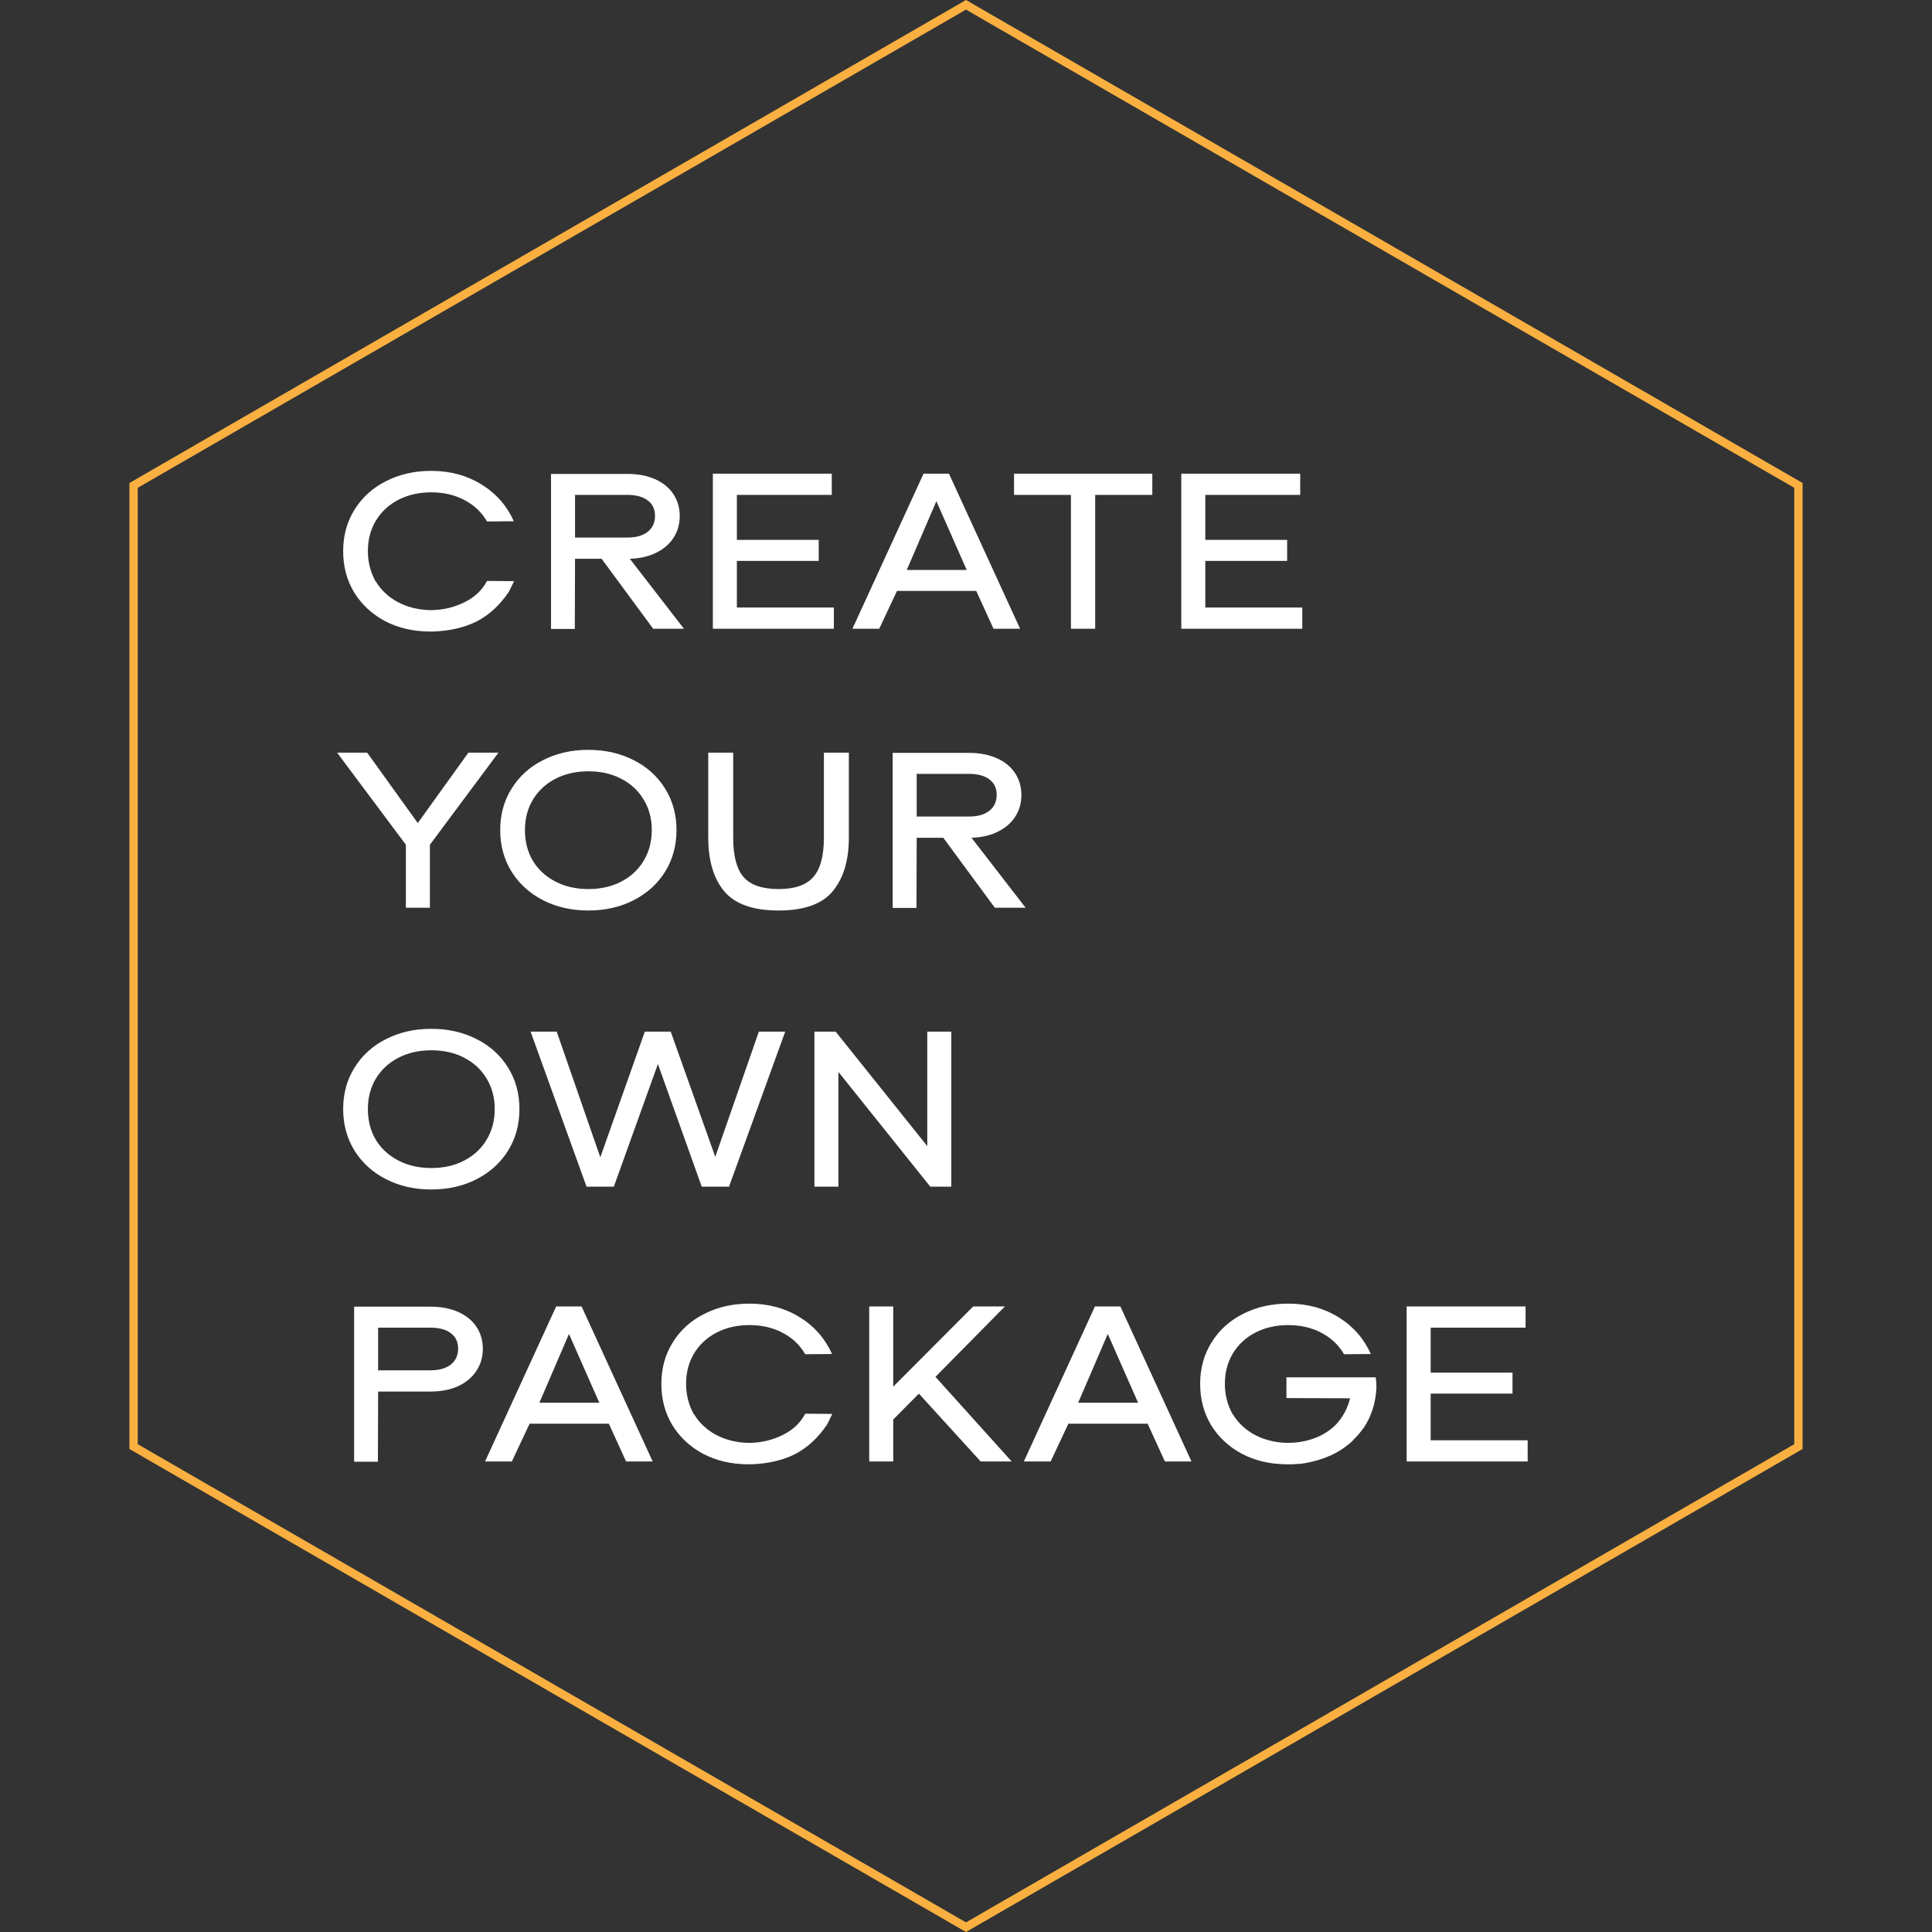 <svg width="464" height="464" viewBox="0 0 464 464" fill="none" xmlns="http://www.w3.org/2000/svg">
<rect x="0" y="0" width="464" height="464" fill="#333333" stroke="none"/>
<path d="M431.918 116.577V347.422L232 462.845L32.082 347.422V116.577L232 1.154L431.918 116.577Z" stroke="#F9B041" stroke-width="2"/>
<path d="M123.464 139.576L122.232 142.096C120.067 145.307 117.509 147.677 114.56 149.208C111.611 150.701 108.101 151.523 104.032 151.672H103.08C99.123 151.635 95.576 150.795 92.44 149.152C89.304 147.472 86.84 145.176 85.048 142.264C83.293 139.352 82.416 136.048 82.416 132.352C82.416 128.619 83.331 125.296 85.16 122.384C86.989 119.435 89.509 117.157 92.72 115.552C95.931 113.909 99.552 113.088 103.584 113.088C108.101 113.088 112.115 114.171 115.624 116.336C119.133 118.501 121.728 121.451 123.408 125.184L116.968 125.24C115.699 123.037 113.888 121.32 111.536 120.088C109.184 118.856 106.533 118.24 103.584 118.24C100.635 118.24 98.003 118.837 95.688 120.032C93.373 121.227 91.563 122.907 90.256 125.072C88.987 127.2 88.352 129.627 88.352 132.352C88.352 134.965 88.968 137.392 90.2 139.632H90.256C91.488 141.685 93.224 143.328 95.464 144.56C97.704 145.755 100.205 146.408 102.968 146.52H103.92C106.645 146.445 109.203 145.811 111.592 144.616C114.019 143.421 115.811 141.723 116.968 139.52L123.464 139.576ZM164.257 151H156.865L144.489 134.2H138.105L138.049 151.056H132.337L132.337 113.816L150.649 113.816C153.225 113.816 155.465 114.245 157.369 115.104C159.273 115.963 160.729 117.157 161.737 118.688C162.745 120.219 163.249 121.973 163.249 123.952C163.249 125.856 162.764 127.573 161.793 129.104C160.822 130.635 159.422 131.848 157.593 132.744C155.801 133.64 153.692 134.125 151.265 134.2L164.257 151ZM138.105 129.104H150.649C152.777 129.104 154.42 128.637 155.577 127.704C156.734 126.771 157.313 125.501 157.313 123.896C157.313 122.291 156.734 121.059 155.577 120.2C154.42 119.304 152.777 118.856 150.649 118.856H138.105L138.105 129.104ZM200.268 151L171.204 151L171.204 113.76L199.764 113.76L199.764 118.856L176.972 118.856V129.664H196.628V134.704L176.972 134.704L176.972 145.904L200.268 145.904V151ZM215.422 141.928L211.166 151H204.726L221.806 113.76H227.91L244.99 151L238.606 151L234.462 141.928H215.422ZM224.886 120.368L217.774 136.888H232.166L224.886 120.368ZM263.026 118.856L263.026 151H257.202L257.202 118.856H243.538V113.76L276.746 113.76V118.856L263.026 118.856ZM312.768 151L283.704 151L283.704 113.76L312.264 113.76V118.856L289.472 118.856L289.472 129.664L309.128 129.664V134.704H289.472L289.472 145.904L312.768 145.904V151ZM103.248 218H97.48L97.48 202.88L80.96 180.76H88.184L100.336 197.672L112.488 180.76H119.712L103.248 202.88L103.248 218ZM141.303 218.672C137.271 218.672 133.649 217.851 130.439 216.208C127.228 214.565 124.708 212.288 122.879 209.376C121.049 206.427 120.135 203.085 120.135 199.352C120.135 195.619 121.049 192.296 122.879 189.384C124.708 186.435 127.228 184.157 130.439 182.552C133.649 180.909 137.271 180.088 141.303 180.088C145.335 180.088 148.956 180.909 152.167 182.552C155.377 184.157 157.897 186.435 159.727 189.384C161.556 192.296 162.471 195.619 162.471 199.352C162.471 203.085 161.556 206.427 159.727 209.376C157.897 212.288 155.377 214.565 152.167 216.208C148.956 217.851 145.335 218.672 141.303 218.672ZM141.303 213.52C144.289 213.52 146.921 212.923 149.199 211.728C151.513 210.533 153.305 208.872 154.575 206.744C155.881 204.579 156.535 202.115 156.535 199.352C156.535 196.589 155.881 194.144 154.575 192.016C153.305 189.888 151.513 188.227 149.199 187.032C146.921 185.837 144.289 185.24 141.303 185.24C138.353 185.24 135.721 185.837 133.407 187.032C131.092 188.227 129.281 189.907 127.975 192.072C126.705 194.2 126.071 196.627 126.071 199.352C126.071 202.115 126.705 204.579 127.975 206.744C129.281 208.872 131.092 210.533 133.407 211.728C135.721 212.923 138.353 213.52 141.303 213.52ZM187.009 218.672C180.887 218.672 176.537 217.141 173.961 214.08C171.385 211.019 170.097 206.707 170.097 201.144L170.097 180.76L176.089 180.76L176.089 201.144C176.089 205.587 176.929 208.76 178.609 210.664C180.289 212.568 183.089 213.52 187.009 213.52C190.855 213.52 193.617 212.568 195.297 210.664C197.015 208.76 197.873 205.587 197.873 201.144L197.873 180.76H203.865L203.865 201.144C203.865 206.632 202.577 210.925 200.001 214.024C197.463 217.123 193.132 218.672 187.009 218.672ZM246.312 218L238.92 218L226.544 201.2H220.16L220.104 218.056H214.392L214.392 180.816H232.704C235.28 180.816 237.52 181.245 239.424 182.104C241.328 182.963 242.784 184.157 243.792 185.688C244.8 187.219 245.304 188.973 245.304 190.952C245.304 192.856 244.818 194.573 243.848 196.104C242.877 197.635 241.477 198.848 239.648 199.744C237.856 200.64 235.746 201.125 233.32 201.2L246.312 218ZM220.16 196.104H232.704C234.832 196.104 236.474 195.637 237.632 194.704C238.789 193.771 239.368 192.501 239.368 190.896C239.368 189.291 238.789 188.059 237.632 187.2C236.474 186.304 234.832 185.856 232.704 185.856H220.16L220.16 196.104ZM103.584 285.672C99.552 285.672 95.931 284.851 92.72 283.208C89.509 281.565 86.989 279.288 85.16 276.376C83.331 273.427 82.416 270.085 82.416 266.352C82.416 262.619 83.331 259.296 85.16 256.384C86.989 253.435 89.509 251.157 92.72 249.552C95.931 247.909 99.552 247.088 103.584 247.088C107.616 247.088 111.237 247.909 114.448 249.552C117.659 251.157 120.179 253.435 122.008 256.384C123.837 259.296 124.752 262.619 124.752 266.352C124.752 270.085 123.837 273.427 122.008 276.376C120.179 279.288 117.659 281.565 114.448 283.208C111.237 284.851 107.616 285.672 103.584 285.672ZM103.584 280.52C106.571 280.52 109.203 279.923 111.48 278.728C113.795 277.533 115.587 275.872 116.856 273.744C118.163 271.579 118.816 269.115 118.816 266.352C118.816 263.589 118.163 261.144 116.856 259.016C115.587 256.888 113.795 255.227 111.48 254.032C109.203 252.837 106.571 252.24 103.584 252.24C100.635 252.24 98.003 252.837 95.688 254.032C93.373 255.227 91.563 256.907 90.256 259.072C88.987 261.2 88.352 263.627 88.352 266.352C88.352 269.115 88.987 271.579 90.256 273.744C91.563 275.872 93.373 277.533 95.688 278.728C98.003 279.923 100.635 280.52 103.584 280.52ZM175.085 285H168.533L158.005 255.544L147.421 285H140.869L127.429 247.76L133.701 247.76L144.173 277.944L154.869 247.76H161.085L171.781 277.832L182.253 247.76H188.581L175.085 285ZM228.467 285H223.427L201.363 257.448L201.363 285H195.595L195.595 247.76H200.691L222.699 275.256L222.699 247.76H228.467L228.467 285ZM90.76 351.056H85.048L85.048 313.816H103.36C105.936 313.816 108.176 314.245 110.08 315.104C111.984 315.963 113.44 317.157 114.448 318.688C115.456 320.219 115.96 321.973 115.96 323.952C115.96 325.931 115.437 327.704 114.392 329.272C113.384 330.803 111.928 332.016 110.024 332.912C108.157 333.771 105.936 334.2 103.36 334.2H90.816L90.76 351.056ZM103.36 329.104C105.488 329.104 107.131 328.637 108.288 327.704C109.445 326.771 110.024 325.501 110.024 323.896C110.024 322.291 109.445 321.059 108.288 320.2C107.131 319.304 105.488 318.856 103.36 318.856H90.816L90.816 329.104H103.36ZM127.187 341.928L122.931 351H116.491L133.571 313.76H139.675L156.755 351H150.371L146.227 341.928L127.187 341.928ZM136.651 320.368L129.539 336.888L143.931 336.888L136.651 320.368ZM199.886 339.576L198.654 342.096C196.489 345.307 193.931 347.677 190.982 349.208C188.033 350.701 184.523 351.523 180.454 351.672H179.502C175.545 351.635 171.998 350.795 168.862 349.152C165.726 347.472 163.262 345.176 161.47 342.264C159.715 339.352 158.838 336.048 158.838 332.352C158.838 328.619 159.753 325.296 161.582 322.384C163.411 319.435 165.931 317.157 169.142 315.552C172.353 313.909 175.974 313.088 180.006 313.088C184.523 313.088 188.537 314.171 192.046 316.336C195.555 318.501 198.15 321.451 199.83 325.184L193.39 325.24C192.121 323.037 190.31 321.32 187.958 320.088C185.606 318.856 182.955 318.24 180.006 318.24C177.057 318.24 174.425 318.837 172.11 320.032C169.795 321.227 167.985 322.907 166.678 325.072C165.409 327.2 164.774 329.627 164.774 332.352C164.774 334.965 165.39 337.392 166.622 339.632H166.678C167.91 341.685 169.646 343.328 171.886 344.56C174.126 345.755 176.627 346.408 179.39 346.52H180.342C183.067 346.445 185.625 345.811 188.014 344.616C190.441 343.421 192.233 341.723 193.39 339.52L199.886 339.576ZM214.527 340.92V351H208.759L208.759 313.76H214.527L214.527 333.024L233.735 313.76H241.351L224.663 330.672L242.975 351H235.527L220.687 334.704L214.527 340.92ZM256.586 341.928L252.33 351H245.89L262.97 313.76H269.074L286.154 351H279.77L275.626 341.928L256.586 341.928ZM266.05 320.368L258.938 336.888L273.33 336.888L266.05 320.368ZM330.572 333.192C330.423 336.888 329.378 340.173 327.436 343.048L327.268 343.216C326.634 344.112 325.924 344.933 325.14 345.68L324.916 345.96C323.423 347.379 321.687 348.555 319.708 349.488C317.73 350.384 315.639 351.019 313.436 351.392L312.372 351.56C311.924 351.56 311.29 351.597 310.468 351.672H308.9C304.943 351.635 301.396 350.795 298.26 349.152C295.124 347.472 292.66 345.176 290.868 342.264C289.114 339.352 288.236 336.048 288.236 332.352C288.236 328.619 289.151 325.296 290.98 322.384C292.81 319.435 295.33 317.157 298.54 315.552C301.751 313.909 305.372 313.088 309.404 313.088C313.922 313.088 317.935 314.171 321.444 316.336C324.954 318.501 327.548 321.451 329.228 325.184L322.788 325.24C321.519 323.037 319.708 321.32 317.356 320.088C315.004 318.856 312.354 318.24 309.404 318.24C306.455 318.24 303.823 318.837 301.508 320.032C299.194 321.227 297.383 322.907 296.076 325.072C294.807 327.2 294.172 329.627 294.172 332.352C294.172 334.965 294.788 337.392 296.02 339.632H296.076C297.308 341.685 299.044 343.328 301.284 344.56C303.524 345.755 306.026 346.408 308.788 346.52H309.404C311.532 346.52 313.586 346.165 315.564 345.456C317.543 344.747 319.26 343.683 320.716 342.264L320.828 342.152C322.508 340.36 323.647 338.251 324.244 335.824L308.956 335.768V330.784H330.404L330.46 331.344C330.535 331.867 330.572 332.483 330.572 333.192ZM366.893 351H337.829L337.829 313.76H366.389L366.389 318.856H343.597V329.664H363.253V334.704H343.597V345.904H366.893L366.893 351Z" fill="white"/>
</svg>
